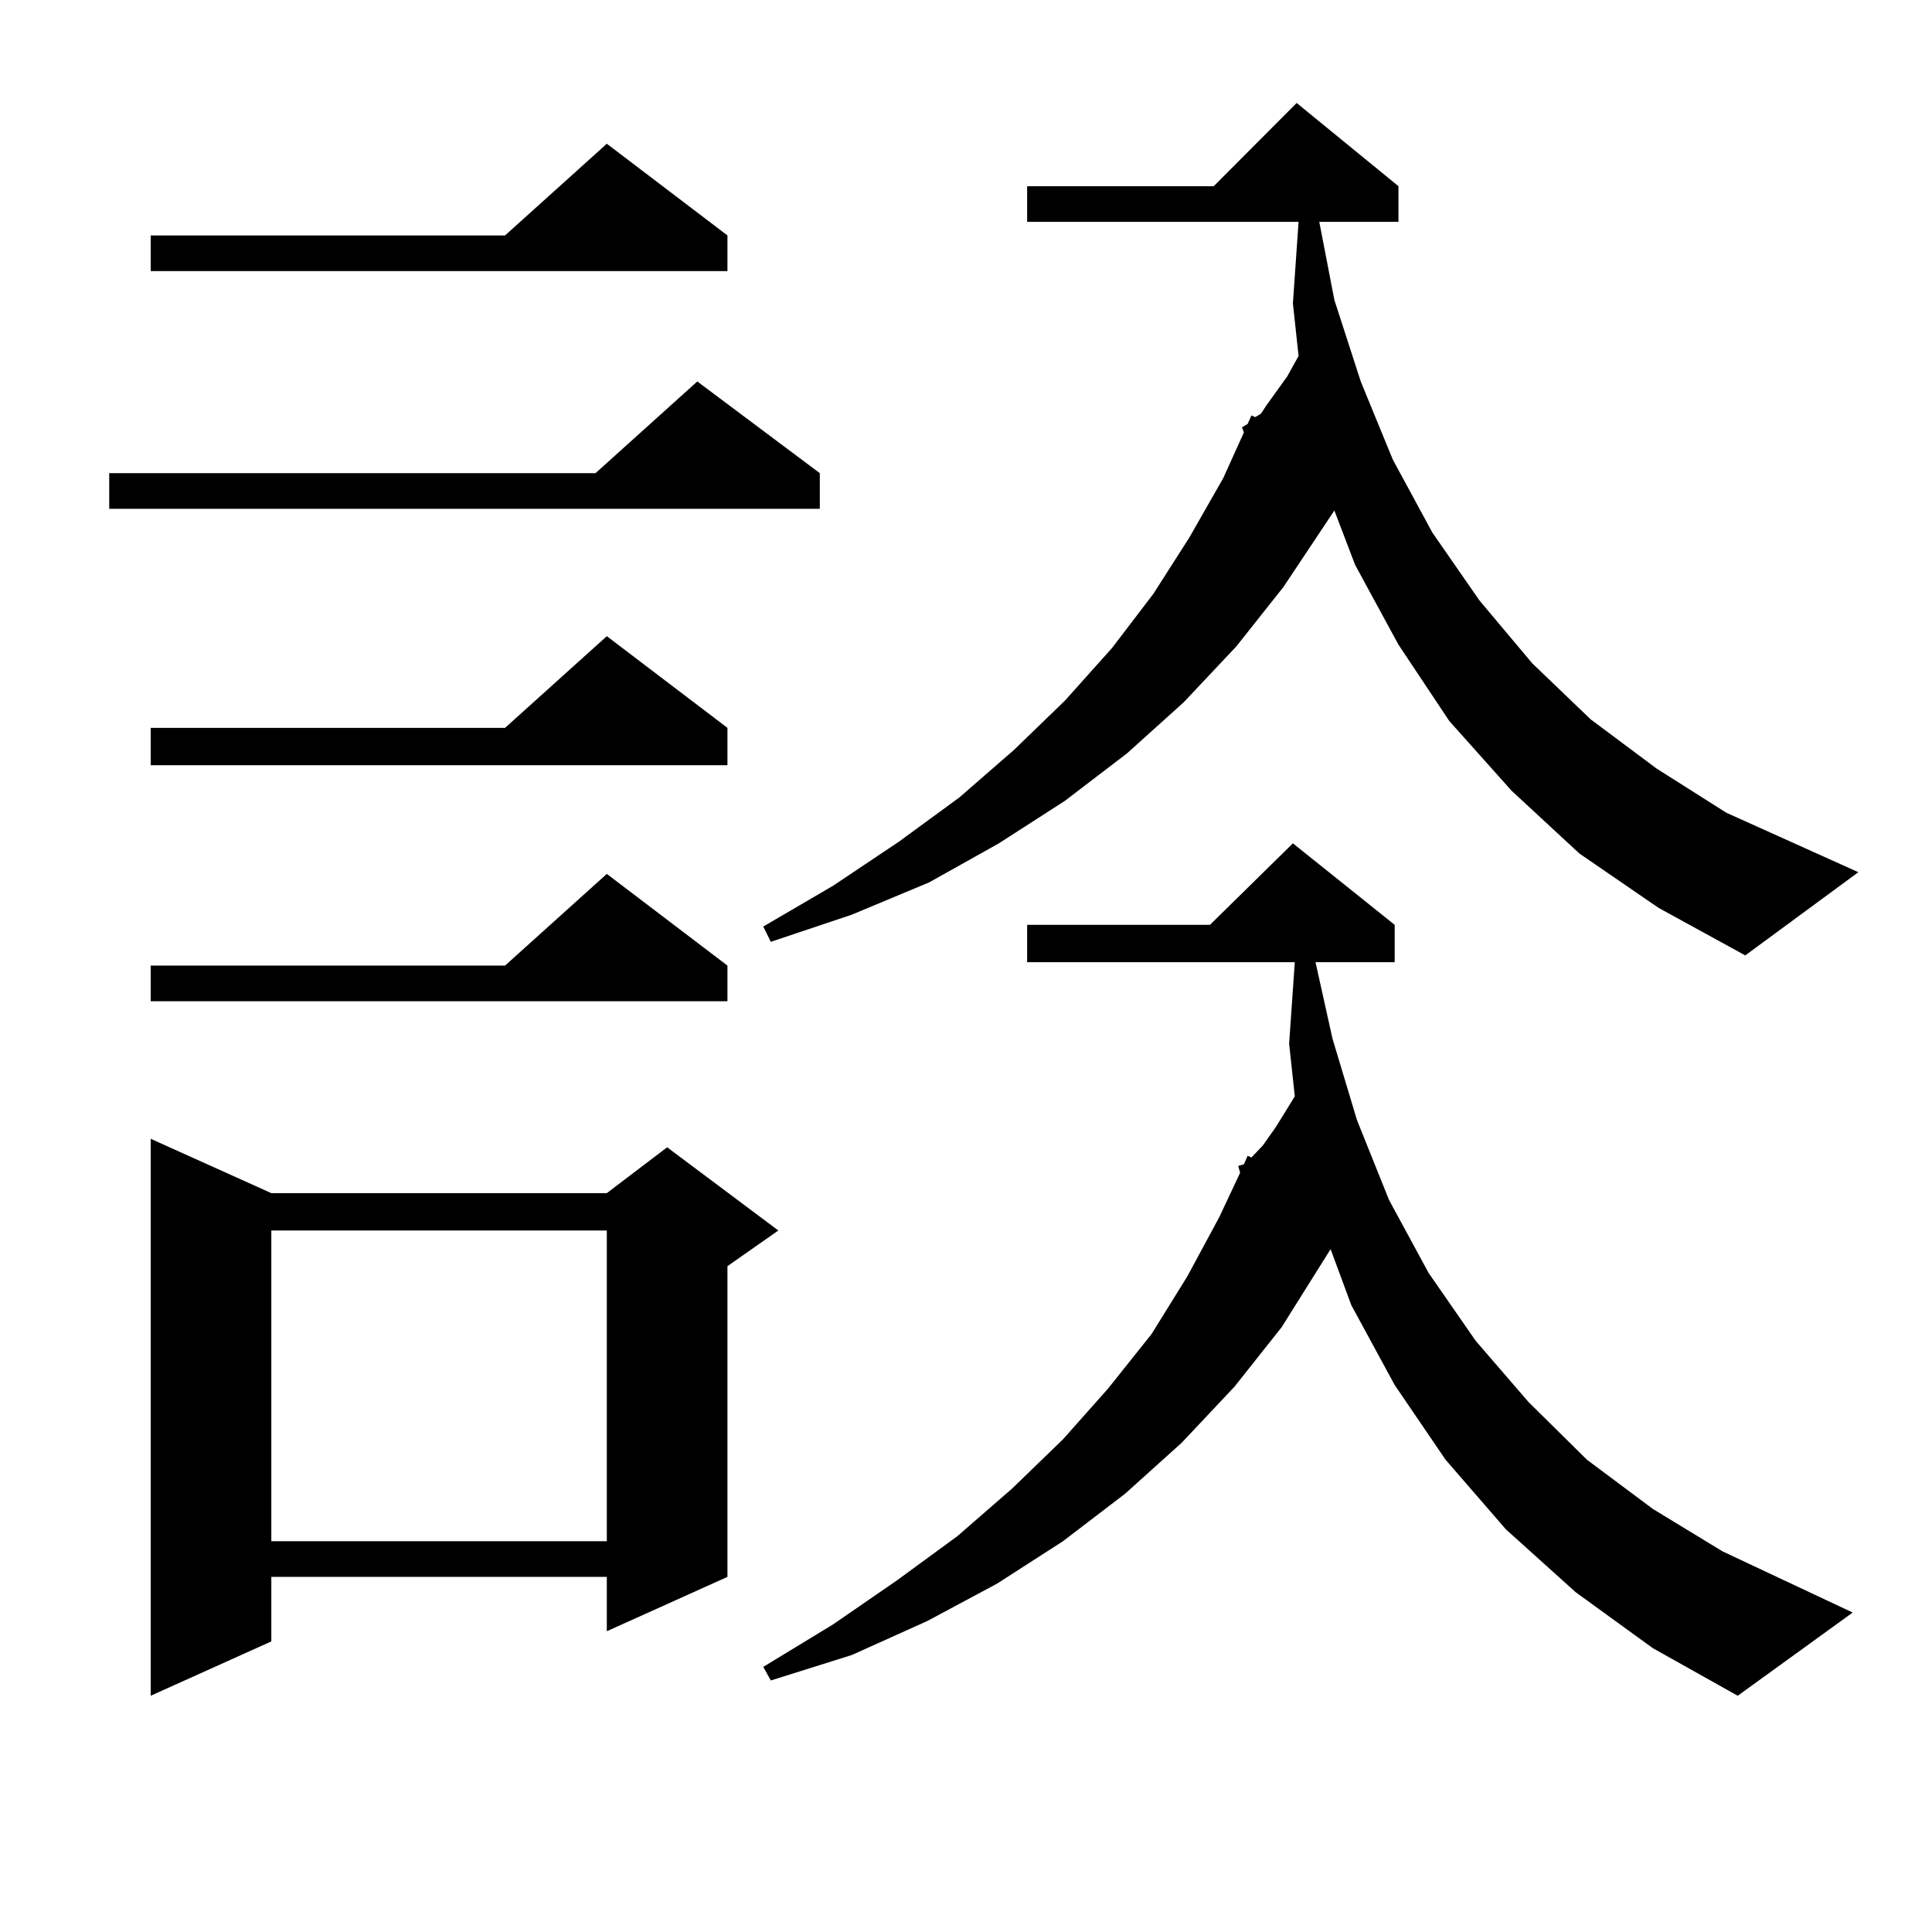<?xml version="1.0" encoding="utf-8"?>
<!-- Generator: Adobe Illustrator 16.0.0, SVG Export Plug-In . SVG Version: 6.00 Build 0)  -->
<!DOCTYPE svg PUBLIC "-//W3C//DTD SVG 1.1//EN" "http://www.w3.org/Graphics/SVG/1.1/DTD/svg11.dtd">
<svg version="1.1" id="图层_1" xmlns="http://www.w3.org/2000/svg" xmlns:xlink="http://www.w3.org/1999/xlink" x="0px" y="0px"
	 width="1000px" height="1000px" viewBox="0 0 1000 1000" enable-background="new 0 0 1000 1000" xml:space="preserve">
<path d="M424.331,244.906v18.457H56.535v-18.457h251.701l52.682-47.461L424.331,244.906z M376.527,121.859v18.457H77.998v-18.457
	h183.41l52.682-47.461L376.527,121.859z M376.527,376.742v19.336H77.998v-19.336h183.41l52.682-47.461L376.527,376.742z
	 M376.527,499.789v18.457H77.998v-18.457h183.41l52.682-47.461L376.527,499.789z M140.436,617.562H314.09l31.219-23.73l57.56,43.066
	l-26.341,18.457v160.84L314.09,844.32v-28.125H140.436v33.398l-62.438,28.125V589.437L140.436,617.562z M140.436,636.898v160.84
	H314.09v-160.84H140.436z M817.492,441.781l-35.121-32.52l-32.194-36.035l-26.341-39.551l-22.438-41.309l-10.731-28.125
	l-26.341,39.551l-24.39,30.762l-27.316,29.004l-29.268,26.367l-32.194,24.609l-34.146,21.973l-36.097,20.215l-39.999,16.699
	l-41.95,14.063l-3.902-7.91l36.097-21.094l34.146-22.852l31.219-22.852l28.292-24.609l26.341-25.488l24.39-27.246l21.463-28.125
	l18.536-29.004l17.561-30.762l10.731-23.73l-0.976-2.637l2.927-1.758l1.951-4.395l1.951,0.879l2.927-1.758l2.927-4.395
	l10.731-14.941l5.854-10.547l-2.927-27.246l2.927-42.188H531.646V96.371h96.583l42.926-43.066l52.682,43.066v18.457h-40.975
	l7.805,40.43l13.658,42.188l16.585,40.43l20.487,37.793l24.39,35.156l27.316,32.52l30.243,29.004l34.146,25.488l36.097,22.852
	l68.291,30.762l-58.535,43.066l-44.877-24.609L817.492,441.781z M815.541,824.105l-36.097-32.52l-31.219-36.035l-26.341-38.672
	l-22.438-41.309l-10.731-29.004l-25.365,40.43l-24.39,30.762l-27.316,29.004l-29.268,26.367l-32.194,24.609l-34.146,21.973
	l-36.097,19.336l-39.023,17.578l-41.95,13.184l-3.902-7.031l36.097-21.973l33.17-22.852l31.219-22.852l28.292-24.609l26.341-25.488
	l23.414-26.367l22.438-28.125l18.536-29.883l16.585-30.762l10.731-22.852l-0.976-3.516l2.927-0.879l1.951-4.395l1.951,0.879
	l5.854-6.152l6.829-9.668l9.756-15.82l-2.927-27.246l2.927-42.188H531.646v-19.336h94.632l42.926-42.188l52.682,42.188v19.336
	H680.91l8.78,39.551l12.683,42.188l16.585,41.309l20.487,37.793l24.39,35.156l27.316,31.641l30.243,29.883l34.146,25.488
	l36.097,21.973l67.315,31.641l-59.511,43.066l-43.901-24.609L815.541,824.105z"/>
</svg>
